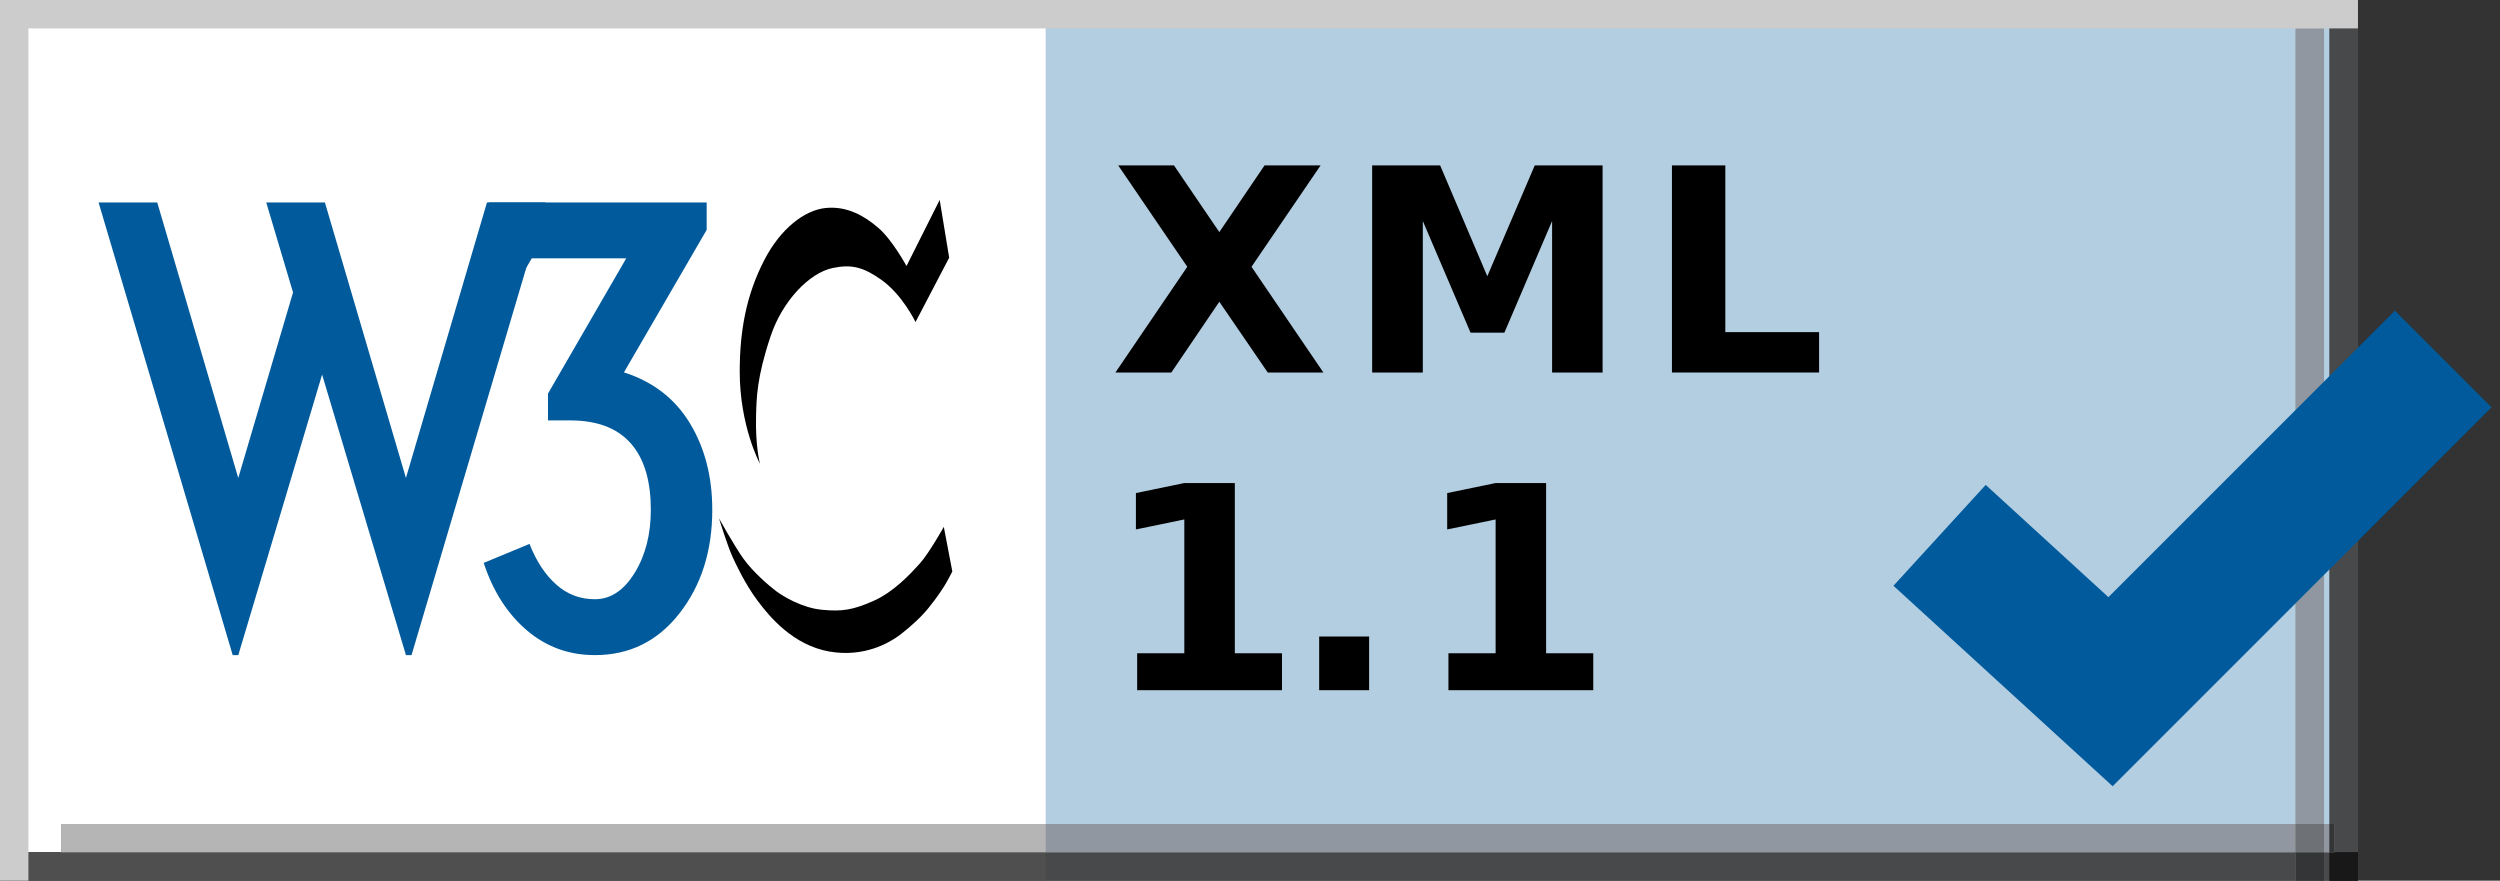 <?xml version='1.0' encoding='iso-8859-1'?>
<!DOCTYPE svg PUBLIC "-//W3C//DTD SVG 1.1//EN" "http://www.w3.org/Graphics/SVG/1.1/DTD/svg11.dtd">
<svg xmlns='http://www.w3.org/2000/svg' xml:space='preserve' version='1.1' overflow='visible' xmlns:xlink='http://www.w3.org/1999/xlink' viewBox='0 0 88 31'>
  <rect x="0" y="0" width="88" height="31" fill="#333333" stroke="none"/>
  <g shape-rendering='geometricPrecision' text-rendering='geometricPrecision' image-rendering='optimizeQuality'>
    <g shape-rendering='geometricPrecision' text-rendering='geometricPrecision' image-rendering='optimizeQuality'>
      <g id='Background'>
      </g>
      <g id='Guides'>
      </g>
      <g id='Foreground'>
        <rect fill-rule='evenodd' width='88' fill='none' clip-rule='evenodd' height='31'/>
        <rect fill-rule='evenodd' width='83' fill='#B3CEE1' clip-rule='evenodd' height='31'/>
        <rect fill-rule='evenodd' height='31' width='36.443' clip-rule='evenodd' x='0.365' fill='#FFFFFF'/>
        <rect fill-rule='evenodd' height='24.607' width='40.004' clip-rule='evenodd' y='2.291' x='4.692' fill='none'/>
        <g>
          <g>
            <defs>
              <rect y='30' width='83' id='XMLID_34_' height='1'/>
            </defs>
            <use fill-rule='evenodd' xlink:href='#XMLID_34_' clip-rule='evenodd' fill='#504D4C'/>
            <clipPath id='XMLID_60_'>
              <use xlink:href='#XMLID_34_'/>
            </clipPath>
            <g clip-path='url(#XMLID_60_)'>
              <rect fill-rule='evenodd' width='88' fill='none' clip-rule='evenodd' height='31'/>
              <rect fill-rule='evenodd' width='83' fill='#48494B' clip-rule='evenodd' height='31'/>
              <rect fill-rule='evenodd' height='31' width='36.443' clip-rule='evenodd' x='0.365' fill='#4F4F4F'/>
            </g>
          </g>
        </g>
        <g>
          <g>
            <defs>
              <rect x='82' width='1' id='XMLID_36_' height='31'/>
            </defs>
            <use fill-rule='evenodd' xlink:href='#XMLID_36_' clip-rule='evenodd' fill='#504D4C'/>
            <clipPath id='XMLID_61_'>
              <use xlink:href='#XMLID_36_'/>
            </clipPath>
            <g clip-path='url(#XMLID_61_)'>
              <rect fill-rule='evenodd' width='88' fill='none' clip-rule='evenodd' height='31'/>
              <rect fill-rule='evenodd' width='83' fill='#48494B' clip-rule='evenodd' height='31'/>
              <g>
                <g>
                  <defs>
                    <rect y='30' width='83' id='XMLID_38_' height='1'/>
                  </defs>
                  <use fill-rule='evenodd' xlink:href='#XMLID_38_' clip-rule='evenodd' fill='#191919'/>
                  <clipPath id='XMLID_62_'>
                    <use xlink:href='#XMLID_38_'/>
                  </clipPath>
                  <g clip-path='url(#XMLID_62_)'>
                    <rect fill-rule='evenodd' width='88' fill='none' clip-rule='evenodd' height='31'/>
                    <rect fill-rule='evenodd' width='83' fill='#181818' clip-rule='evenodd' height='31'/>
                    <rect fill-rule='evenodd' height='31' width='36.443' clip-rule='evenodd' x='0.365' fill='#191919'/>
                  </g>
                </g>
              </g>
            </g>
          </g>
        </g>
        <rect fill-rule='evenodd' width='1' fill='#CCCCCC' clip-rule='evenodd' height='31'/>
        <g>
          <g>
            <defs>
              <rect y='29.005' x='2.16' width='80' id='XMLID_40_' height='1'/>
            </defs>
            <use fill-rule='evenodd' xlink:href='#XMLID_40_' clip-rule='evenodd' fill='#9E9C9C'/>
            <clipPath id='XMLID_63_'>
              <use xlink:href='#XMLID_40_'/>
            </clipPath>
            <g clip-path='url(#XMLID_63_)'>
              <rect fill-rule='evenodd' width='88' fill='none' clip-rule='evenodd' height='31'/>
              <rect fill-rule='evenodd' width='83' fill='#9097A0' clip-rule='evenodd' height='31'/>
              <rect fill-rule='evenodd' height='31' width='36.443' clip-rule='evenodd' x='0.365' fill='#B5B5B5'/>
              <g>
                <g>
                  <defs>
                    <rect y='30' width='83' id='XMLID_42_' height='1'/>
                  </defs>
                  <use fill-rule='evenodd' xlink:href='#XMLID_42_' clip-rule='evenodd' fill='#383838'/>
                  <clipPath id='XMLID_64_'>
                    <use xlink:href='#XMLID_42_'/>
                  </clipPath>
                  <g clip-path='url(#XMLID_64_)'>
                    <rect fill-rule='evenodd' width='88' fill='none' clip-rule='evenodd' height='31'/>
                    <rect fill-rule='evenodd' width='83' fill='#343536' clip-rule='evenodd' height='31'/>
                    <rect fill-rule='evenodd' height='31' width='36.443' clip-rule='evenodd' x='0.365' fill='#383838'/>
                  </g>
                </g>
              </g>
              <g>
                <g>
                  <defs>
                    <rect x='82' width='1' id='XMLID_44_' height='31'/>
                  </defs>
                  <use fill-rule='evenodd' xlink:href='#XMLID_44_' clip-rule='evenodd' fill='#383838'/>
                  <clipPath id='XMLID_65_'>
                    <use xlink:href='#XMLID_44_'/>
                  </clipPath>
                  <g clip-path='url(#XMLID_65_)'>
                    <rect fill-rule='evenodd' width='88' fill='none' clip-rule='evenodd' height='31'/>
                    <rect fill-rule='evenodd' width='83' fill='#343536' clip-rule='evenodd' height='31'/>
                    <g>
                      <g>
                        <defs>
                          <rect y='30' width='83' id='XMLID_46_' height='1'/>
                        </defs>
                        <use fill-rule='evenodd' xlink:href='#XMLID_46_' clip-rule='evenodd' fill='#131313'/>
                        <clipPath id='XMLID_66_'>
                          <use xlink:href='#XMLID_46_'/>
                        </clipPath>
                        <g clip-path='url(#XMLID_66_)'>
                          <rect fill-rule='evenodd' width='88' fill='none' clip-rule='evenodd' height='31'/>
                          <rect fill-rule='evenodd' width='83' fill='#131313' clip-rule='evenodd' height='31'/>
                          <rect fill-rule='evenodd' height='31' width='36.443' clip-rule='evenodd' x='0.365' fill='#131313'/>
                        </g>
                      </g>
                    </g>
                  </g>
                </g>
              </g>
            </g>
          </g>
        </g>
        <g>
          <g>
            <defs>
              <rect y='1' x='80.806' width='1' id='XMLID_48_' height='30'/>
            </defs>
            <use fill-rule='evenodd' xlink:href='#XMLID_48_' clip-rule='evenodd' fill='#9E9C9C'/>
            <clipPath id='XMLID_67_'>
              <use xlink:href='#XMLID_48_'/>
            </clipPath>
            <g clip-path='url(#XMLID_67_)'>
              <rect fill-rule='evenodd' width='88' fill='none' clip-rule='evenodd' height='31'/>
              <rect fill-rule='evenodd' width='83' fill='#9097A0' clip-rule='evenodd' height='31'/>
              <g>
                <g>
                  <defs>
                    <rect y='30' width='83' id='XMLID_50_' height='1'/>
                  </defs>
                  <use fill-rule='evenodd' xlink:href='#XMLID_50_' clip-rule='evenodd' fill='#383838'/>
                  <clipPath id='XMLID_68_'>
                    <use xlink:href='#XMLID_50_'/>
                  </clipPath>
                  <g clip-path='url(#XMLID_68_)'>
                    <rect fill-rule='evenodd' width='88' fill='none' clip-rule='evenodd' height='31'/>
                    <rect fill-rule='evenodd' width='83' fill='#343536' clip-rule='evenodd' height='31'/>
                    <rect fill-rule='evenodd' height='31' width='36.443' clip-rule='evenodd' x='0.365' fill='#383838'/>
                  </g>
                </g>
              </g>
              <g>
                <g>
                  <defs>
                    <rect y='29.005' x='2.16' width='80' id='XMLID_52_' height='1'/>
                  </defs>
                  <use fill-rule='evenodd' xlink:href='#XMLID_52_' clip-rule='evenodd' fill='#818181'/>
                  <clipPath id='XMLID_69_'>
                    <use xlink:href='#XMLID_52_'/>
                  </clipPath>
                  <g clip-path='url(#XMLID_69_)'>
                    <rect fill-rule='evenodd' width='88' fill='none' clip-rule='evenodd' height='31'/>
                    <rect fill-rule='evenodd' width='83' fill='#6E7176' clip-rule='evenodd' height='31'/>
                    <rect fill-rule='evenodd' height='31' width='36.443' clip-rule='evenodd' x='0.365' fill='#818181'/>
                    <g>
                      <g>
                        <defs>
                          <rect y='30' width='83' id='XMLID_54_' height='1'/>
                        </defs>
                        <use fill-rule='evenodd' xlink:href='#XMLID_54_' clip-rule='evenodd' fill='#272727'/>
                        <clipPath id='XMLID_70_'>
                          <use xlink:href='#XMLID_54_'/>
                        </clipPath>
                        <g clip-path='url(#XMLID_70_)'>
                          <rect fill-rule='evenodd' width='88' fill='none' clip-rule='evenodd' height='31'/>
                          <rect fill-rule='evenodd' width='83' fill='#252626' clip-rule='evenodd' height='31'/>
                          <rect fill-rule='evenodd' height='31' width='36.443' clip-rule='evenodd' x='0.365' fill='#272727'/>
                        </g>
                      </g>
                    </g>
                    <g>
                      <g>
                        <defs>
                          <rect x='82' width='1' id='XMLID_56_' height='31'/>
                        </defs>
                        <use fill-rule='evenodd' xlink:href='#XMLID_56_' clip-rule='evenodd' fill='#272727'/>
                        <clipPath id='XMLID_71_'>
                          <use xlink:href='#XMLID_56_'/>
                        </clipPath>
                        <g clip-path='url(#XMLID_71_)'>
                          <rect fill-rule='evenodd' width='88' fill='none' clip-rule='evenodd' height='31'/>
                          <rect fill-rule='evenodd' width='83' fill='#252626' clip-rule='evenodd' height='31'/>
                          <g>
                            <g>
                              <defs>
                                <rect y='30' width='83' id='XMLID_58_' height='1'/>
                              </defs>
                              <use fill-rule='evenodd' xlink:href='#XMLID_58_' clip-rule='evenodd' fill='#101010'/>
                              <clipPath id='XMLID_72_'>
                                <use xlink:href='#XMLID_58_'/>
                              </clipPath>
                              <g clip-path='url(#XMLID_72_)'>
                                <rect fill-rule='evenodd' width='88' fill='none' clip-rule='evenodd' height='31'/>
                                <rect fill-rule='evenodd' width='83' fill='#101010' clip-rule='evenodd' height='31'/>
                                <rect fill-rule='evenodd' height='31' width='36.443' clip-rule='evenodd' x='0.365' fill='#101010'/>
                              </g>
                            </g>
                          </g>
                        </g>
                      </g>
                    </g>
                  </g>
                </g>
              </g>
            </g>
          </g>
        </g>
        <rect fill-rule='evenodd' width='83' fill='#CCCCCC' clip-rule='evenodd' height='1'/>
        <polyline fill-rule='evenodd' stroke='#005A9C' points='   68.273,18.844 74.291,24.348 86.001,12.637  ' clip-rule='evenodd' stroke-miterlimit='3.864' stroke-width='4.811' fill='none'/>
        <g>
          <polygon points='44.053,9.391 46.583,13.112 44.625,13.112 42.92,10.622 41.231,13.112     39.263,13.112 41.792,9.391 39.361,5.822 41.324,5.822 42.92,8.17 44.512,5.822 46.485,5.822   ' clip-rule='evenodd' fill-rule='evenodd'/>
          <polygon points='48.3,5.822 50.693,5.822 52.353,9.723 54.023,5.822 56.411,5.822     56.411,13.112 54.634,13.112 54.634,7.78 52.954,11.71 51.763,11.71 50.083,7.78 50.083,13.112 48.3,13.112   ' clip-rule='evenodd' fill-rule='evenodd'/>
          <polygon points='58.852,5.822 60.731,5.822 60.731,11.691 64.032,11.691 64.032,13.112     58.852,13.112   ' clip-rule='evenodd' fill-rule='evenodd'/>
        </g>
        <g>
          <polygon points='40.028,22.996 41.688,22.996 41.688,18.284 39.984,18.636     39.984,17.356 41.679,17.005 43.466,17.005 43.466,22.996 45.126,22.996 45.126,24.295 40.028,24.295   ' clip-rule='evenodd' fill-rule='evenodd'/>
          <rect fill-rule='evenodd' height='1.89' width='1.758' clip-rule='evenodd' y='22.405' x='46.435'/>
          <polygon points='50.985,22.996 52.646,22.996 52.646,18.284 50.941,18.636     50.941,17.356 52.636,17.005 54.423,17.005 54.423,22.996 56.083,22.996 56.083,24.295 50.985,24.295   ' clip-rule='evenodd' fill-rule='evenodd'/>
        </g>
        <g>
          <path d='M33.077,7.037l0.334,2.034l-1.185,2.266c0,0-0.455-0.961-1.21-1.493c-0.636-0.449-1.051-0.546-1.699-0.412    c-0.833,0.171-1.777,1.167-2.189,2.395c-0.493,1.469-0.498,2.179-0.515,2.832c-0.027,1.047,0.137,1.666,0.137,1.666    s-0.719-1.331-0.712-3.279c0.005-1.391,0.223-2.652,0.867-3.896c0.566-1.095,1.408-1.751,2.154-1.828    c0.772-0.08,1.382,0.292,1.854,0.695c0.495,0.423,0.996,1.347,0.996,1.347L33.077,7.037z'/>
          <path d='M33.222,18.546c0,0-0.523,0.936-0.85,1.296c-0.326,0.36-0.91,0.995-1.631,1.313c-0.721,0.317-1.099,0.377-1.811,0.309    c-0.712-0.069-1.374-0.481-1.605-0.652c-0.232-0.172-0.824-0.678-1.159-1.15c-0.335-0.472-0.858-1.416-0.858-1.416    s0.292,0.946,0.474,1.348c0.105,0.231,0.428,0.938,0.886,1.553c0.427,0.574,1.257,1.562,2.519,1.786    c1.262,0.223,2.128-0.344,2.343-0.481c0.214-0.137,0.667-0.516,0.953-0.822c0.299-0.32,0.582-0.728,0.738-0.972    c0.114-0.178,0.301-0.541,0.301-0.541L33.222,18.546z'/>
        </g>
        <g>
          <path d='M11.437,7.127l2.852,9.698l2.852-9.698h2.065L14.486,23.06h-0.197l-2.951-9.875L8.388,23.06H8.191    L3.47,7.127h2.065l2.852,9.698l1.928-6.531L9.372,7.127H11.437z' fill='#005A9C'/>
          <path d='M25.072,17.946c0,1.443-0.384,2.656-1.151,3.639c-0.767,0.984-1.76,1.475-2.98,1.475    c-0.918,0-1.718-0.292-2.4-0.875c-0.682-0.583-1.187-1.374-1.515-2.371l1.613-0.668c0.236,0.604,0.548,1.079,0.935,1.426    c0.387,0.348,0.843,0.521,1.367,0.521c0.551,0,1.016-0.308,1.397-0.924s0.571-1.357,0.571-2.223c0-0.957-0.204-1.698-0.61-2.223    c-0.472-0.616-1.214-0.924-2.223-0.924h-0.787v-0.944l2.754-4.761h-3.325l-0.925,1.574h-0.59V7.127h7.672v0.964l-2.912,5.016    c1.023,0.328,1.797,0.925,2.321,1.791C24.809,15.763,25.072,16.779,25.072,17.946z' fill='#005A9C'/>
        </g>
      </g>
    </g>
  </g>
</svg>
